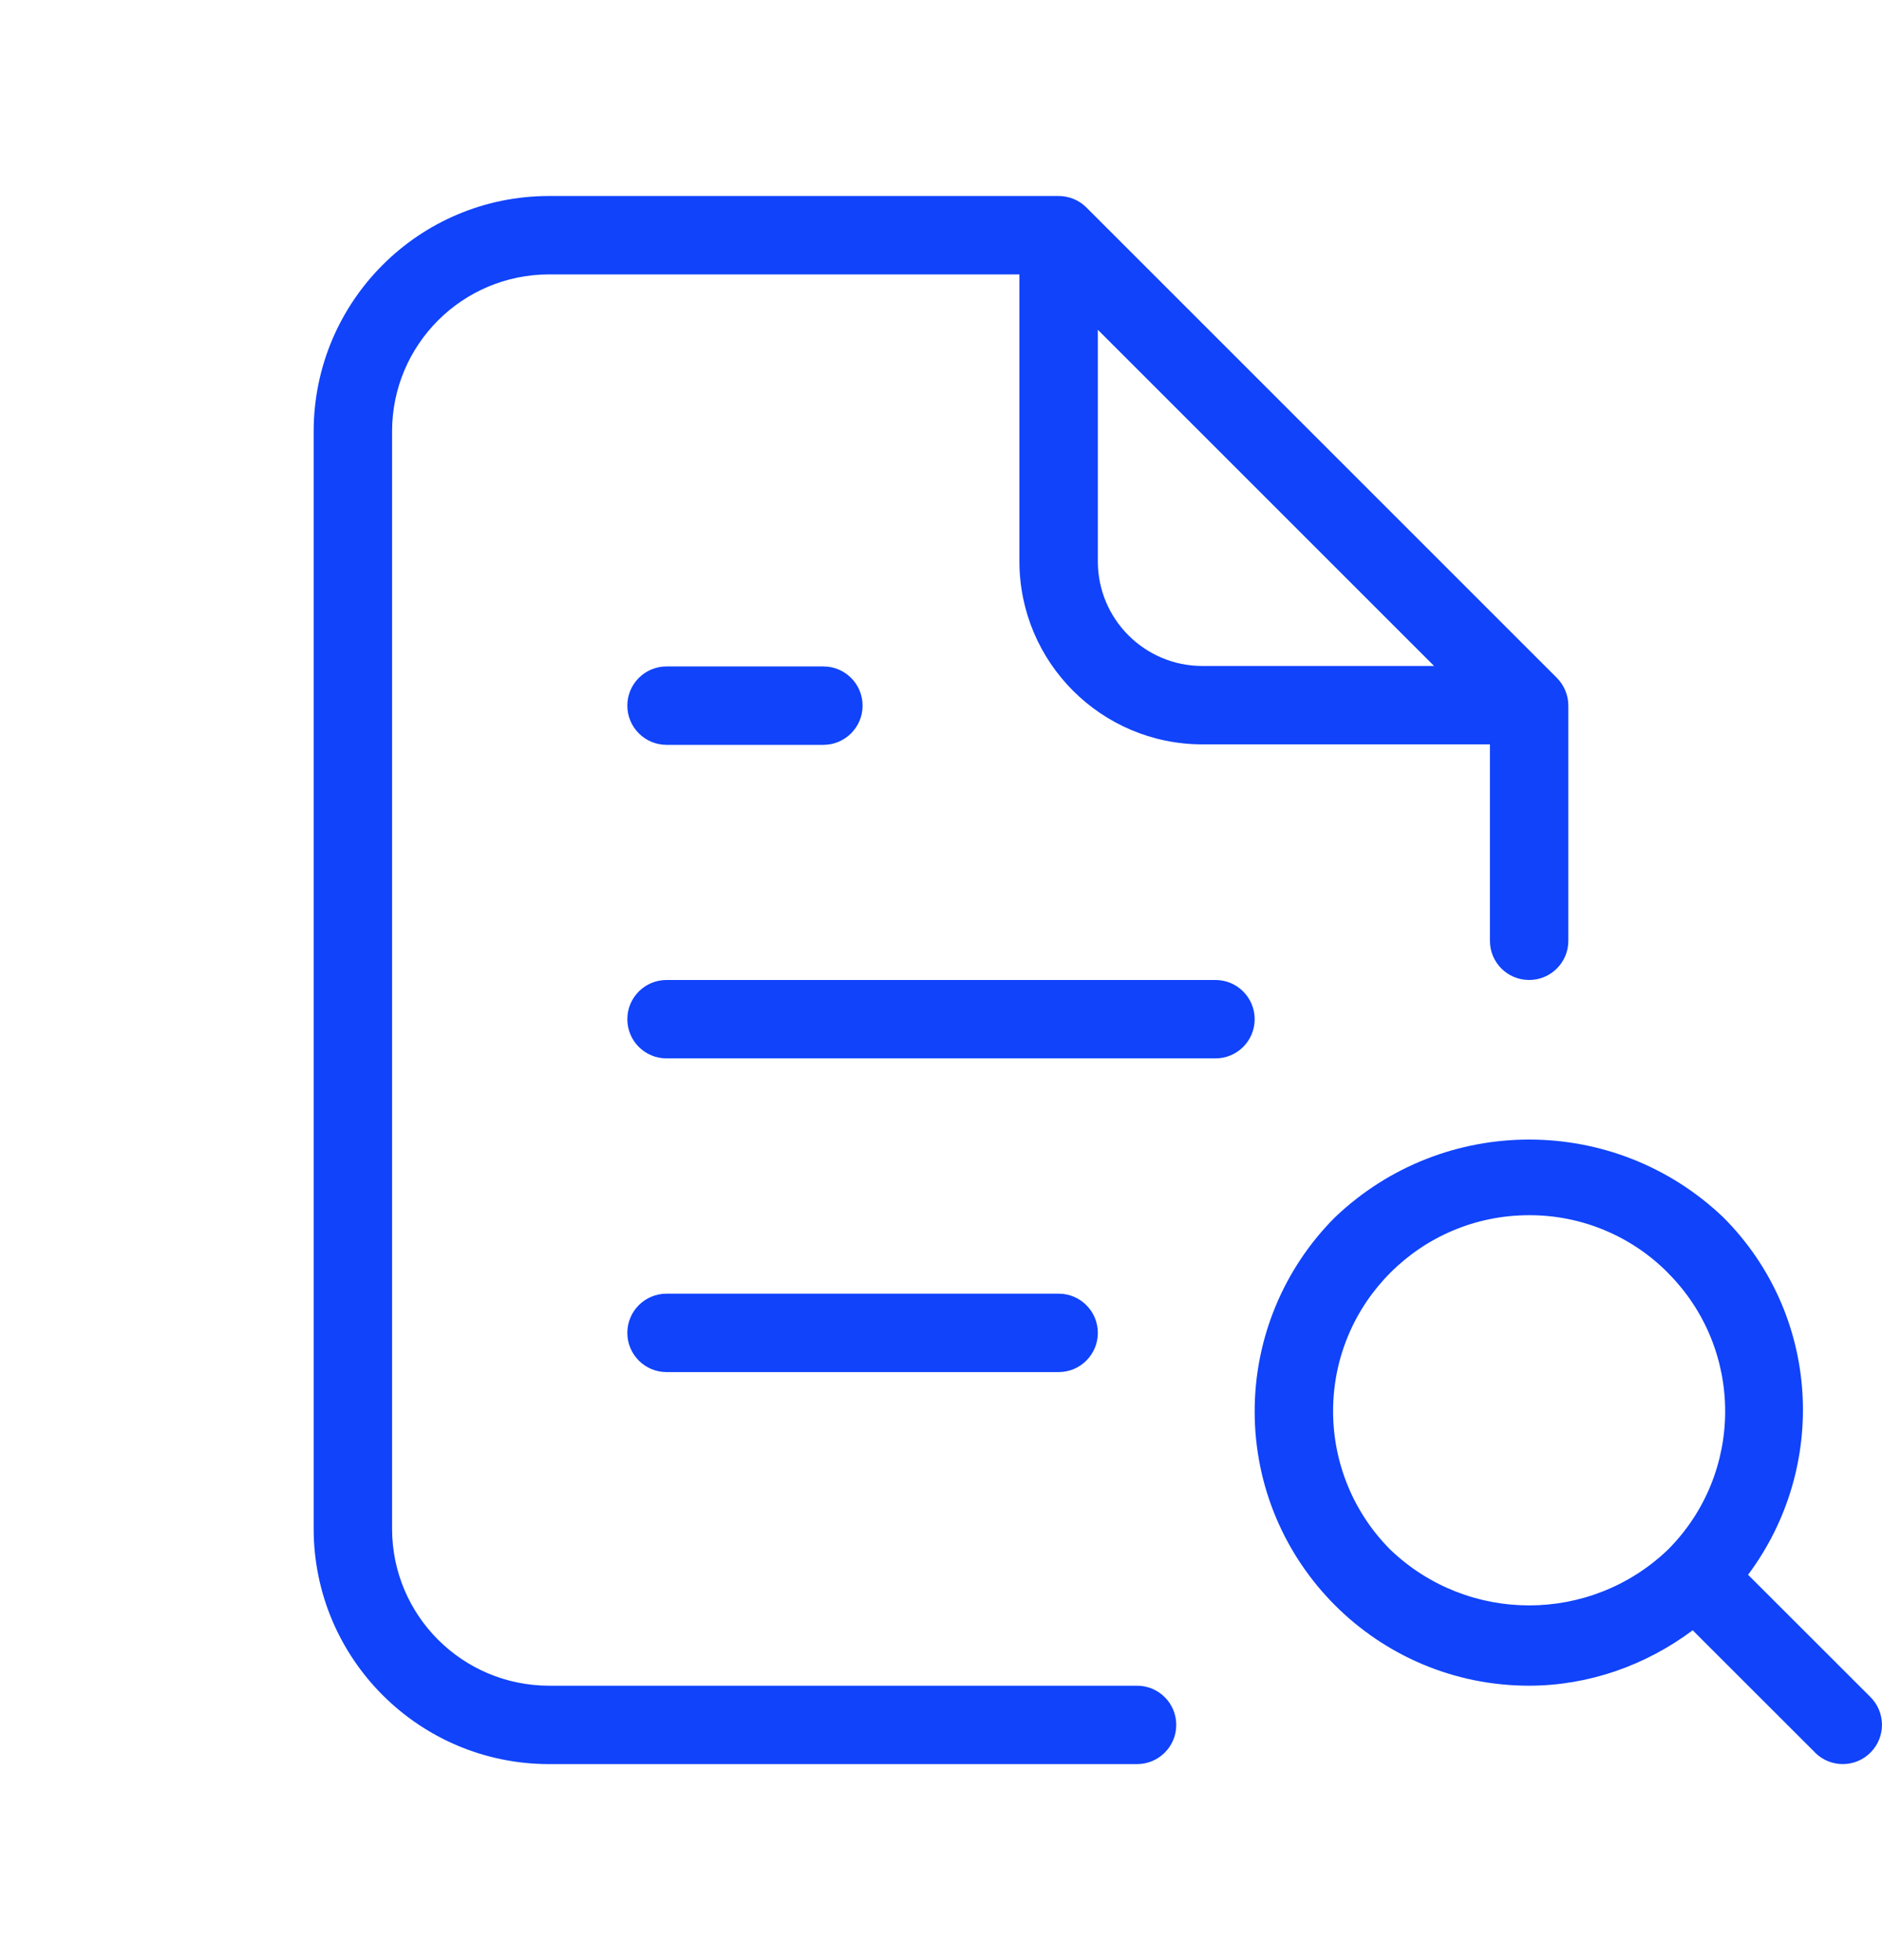 <svg width="24" height="25" viewBox="0 0 24 25" fill="none" xmlns="http://www.w3.org/2000/svg">
<path d="M14.5 21.5H7C5.896 21.498 5.001 20.604 5 19.5V5.5C5.001 4.396 5.896 3.501 7 3.5H13V7.162C13.002 8.449 14.045 9.493 15.333 9.494H19V11.999C19 12.276 19.224 12.499 19.5 12.499C19.776 12.499 20 12.276 20 11.999V9C20 8.867 19.947 8.74 19.854 8.646L13.854 2.646C13.76 2.552 13.633 2.5 13.5 2.5H7C5.344 2.501 4.002 3.843 4 5.5V19.5C4.002 21.156 5.344 22.498 7 22.5H14.5C14.776 22.5 15 22.276 15 22C15 21.723 14.776 21.5 14.5 21.5ZM14 4.206L18.288 8.494H15.333C14.597 8.494 14.001 7.897 14 7.162V4.206ZM23.85 21.642L22.292 20.085C23.317 18.714 23.22 16.771 21.975 15.525C20.589 14.204 18.411 14.204 17.025 15.525C16.369 16.181 16 17.072 16 18C16 19.933 17.567 21.5 19.5 21.5C20.259 21.499 20.985 21.242 21.586 20.793L23.143 22.349C23.145 22.352 23.148 22.354 23.15 22.357C23.347 22.55 23.664 22.547 23.857 22.349C24.05 22.152 24.047 21.836 23.85 21.642ZM21.268 19.767C20.279 20.712 18.721 20.712 17.732 19.767C17.263 19.298 17 18.662 17 17.999C17 16.618 18.119 15.499 19.5 15.499C20.163 15.497 20.8 15.761 21.268 16.232C21.268 16.232 21.268 16.233 21.268 16.233C22.244 17.209 22.244 18.791 21.268 19.767ZM8.5 8.5C8.224 8.5 8 8.723 8 9C8 9.276 8.224 9.5 8.5 9.5H10.5C10.776 9.5 11 9.276 11 9C11 8.723 10.776 8.5 10.5 8.5H8.5ZM15.5 12.499H8.5C8.224 12.499 8 12.723 8 12.999C8 13.276 8.224 13.499 8.5 13.499H15.5C15.776 13.499 16 13.276 16 12.999C16 12.723 15.776 12.499 15.5 12.499ZM13.5 17.5C13.776 17.5 14 17.276 14 17C14 16.723 13.776 16.5 13.5 16.5H8.5C8.224 16.5 8 16.723 8 17C8 17.276 8.224 17.5 8.5 17.5H13.5Z" fill="#1043FA"/>
</svg>
